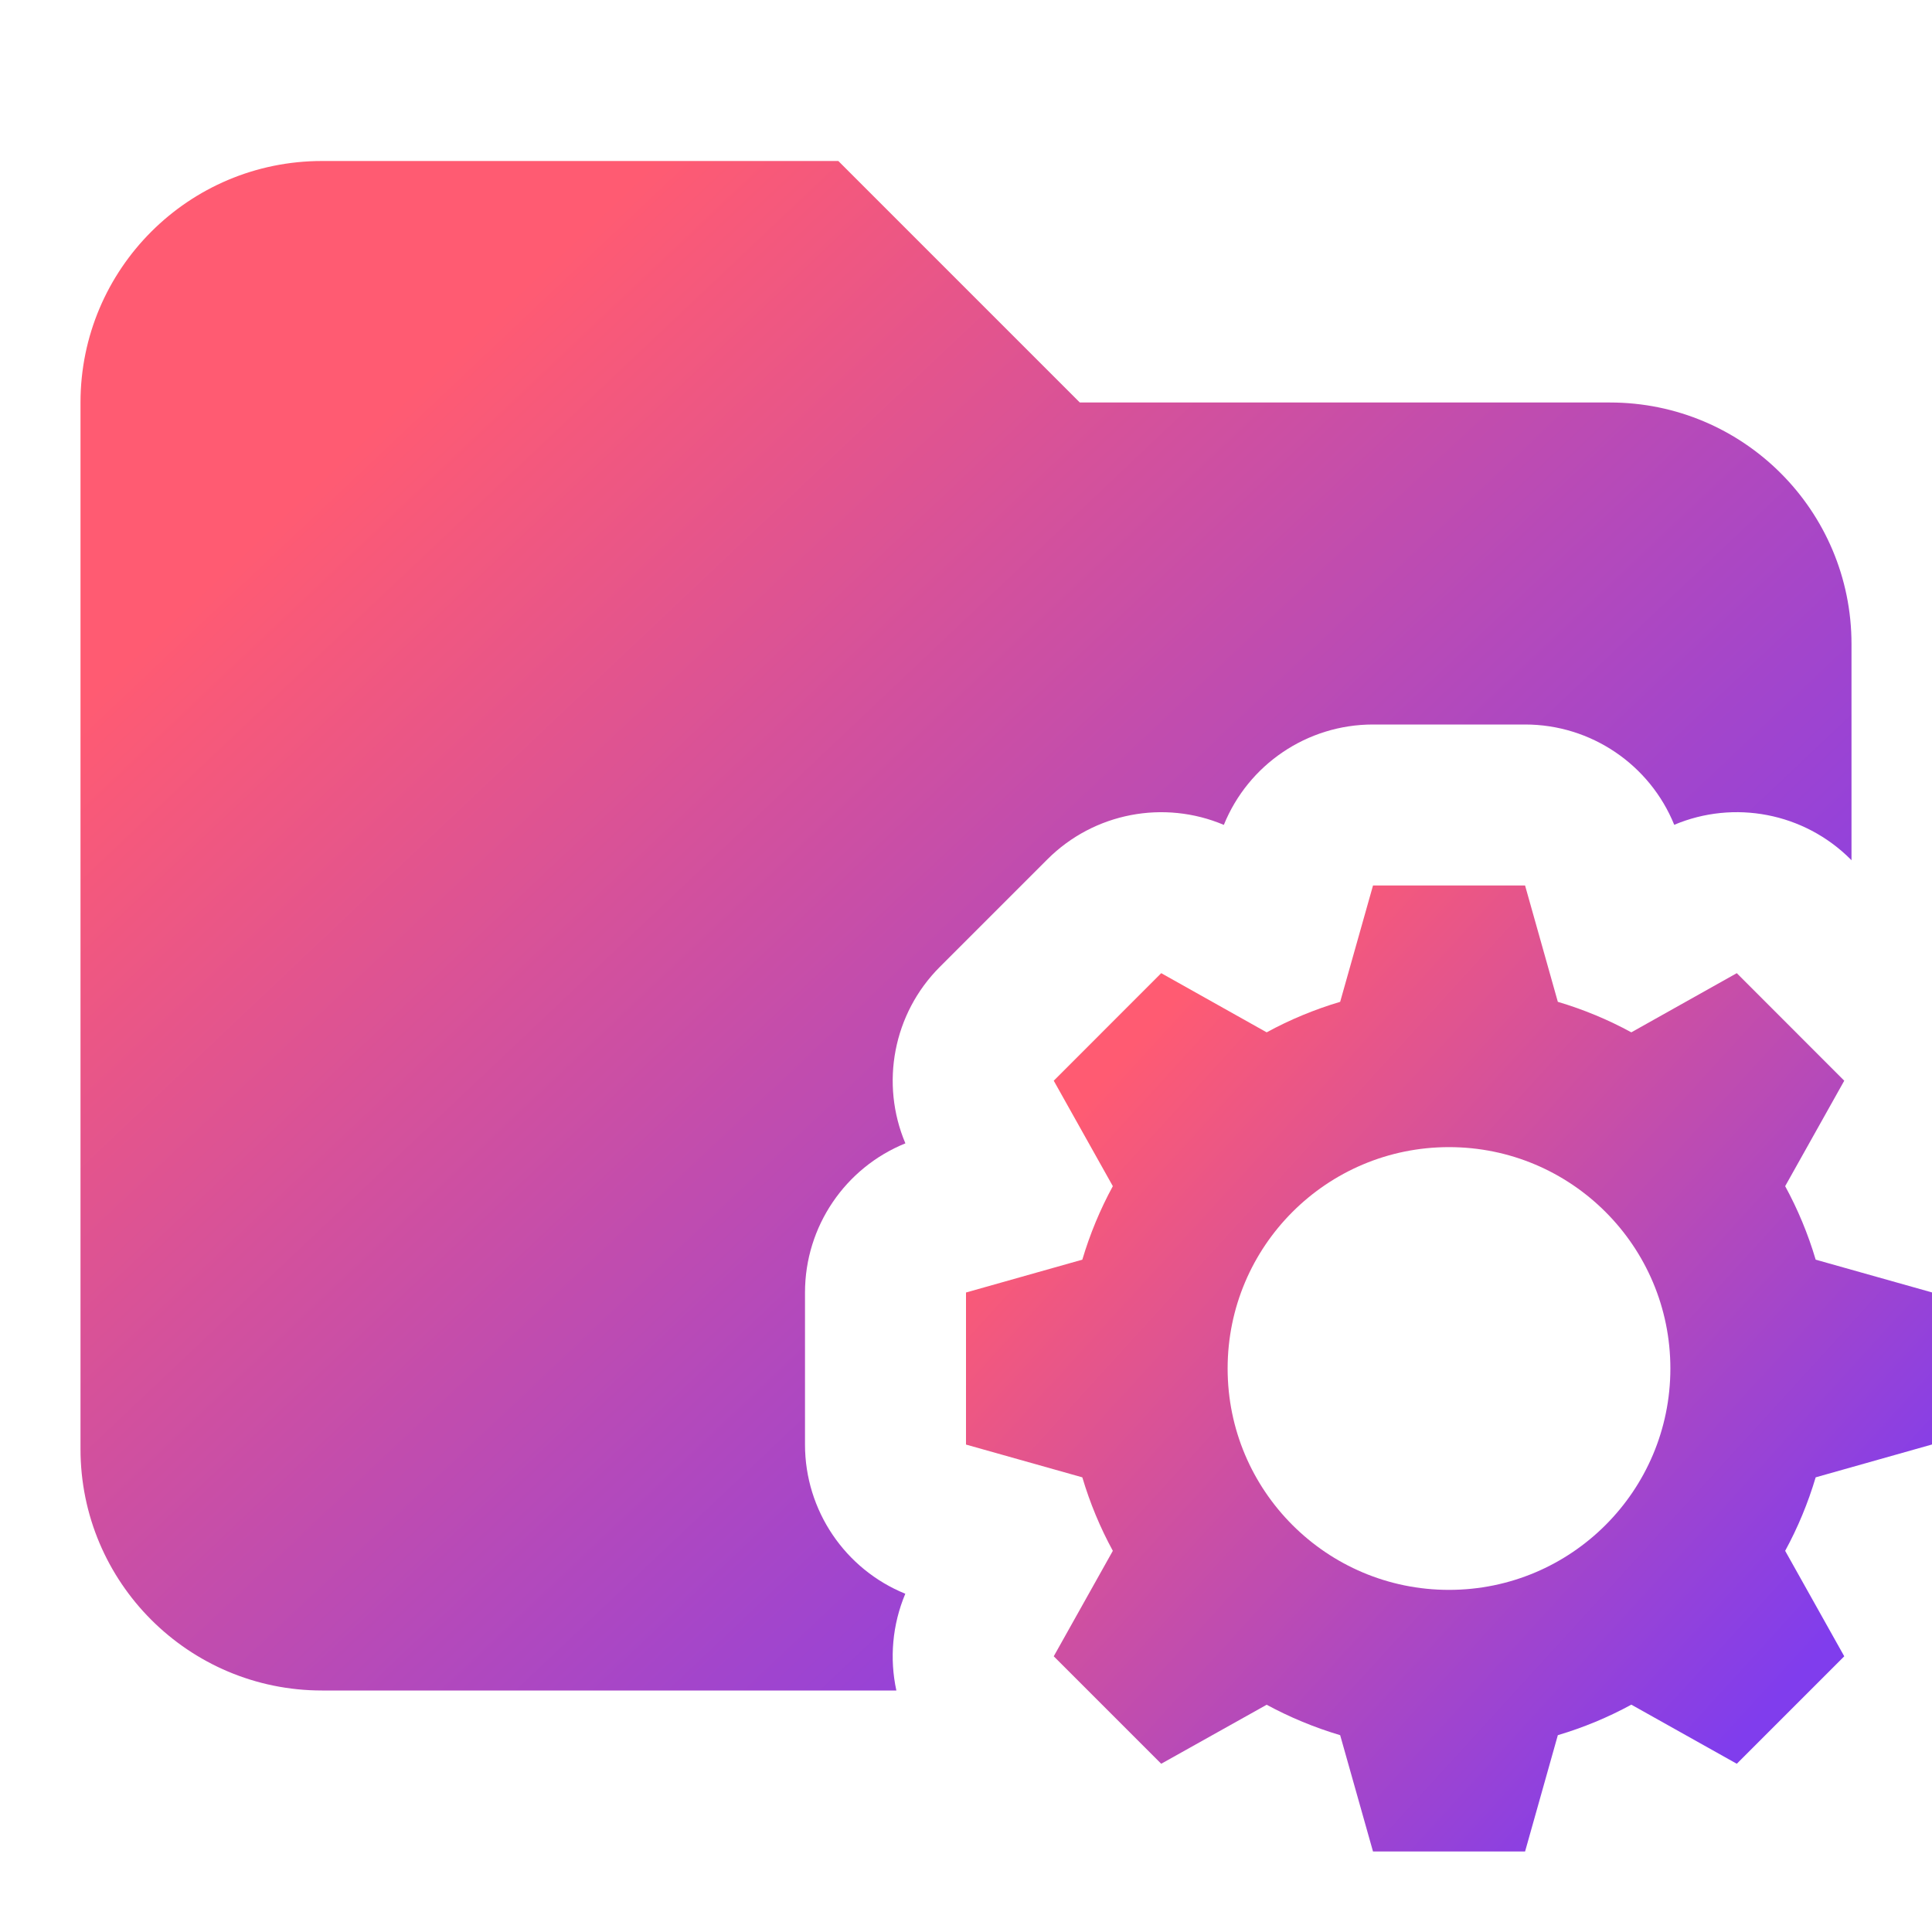 <svg width="24" height="24" viewBox="0 0 24 24" fill="none" xmlns="http://www.w3.org/2000/svg">
<path fill-rule="evenodd" clip-rule="evenodd" d="M17.056 11H18.945L19.352 12.445C19.672 12.54 19.977 12.667 20.265 12.824L21.575 12.089L22.91 13.425L22.176 14.735C22.333 15.023 22.46 15.328 22.555 15.648L24 16.055V17.944L22.555 18.352C22.46 18.671 22.333 18.977 22.176 19.265L22.91 20.575L21.575 21.91L20.265 21.176C19.977 21.333 19.672 21.46 19.352 21.555L18.945 23H17.056L16.648 21.555C16.329 21.46 16.023 21.333 15.735 21.177L14.425 21.91L13.09 20.575L13.824 19.265C13.667 18.977 13.54 18.672 13.445 18.352L12 17.945V16.056L13.445 15.648C13.54 15.329 13.667 15.023 13.824 14.735L13.09 13.425L14.425 12.089L15.735 12.824C16.023 12.667 16.329 12.54 16.648 12.445L17.056 11ZM18 14.25C16.481 14.25 15.25 15.481 15.25 17C15.25 18.519 16.481 19.75 18 19.75C19.519 19.75 20.75 18.519 20.75 17C20.75 15.481 19.519 14.25 18 14.25Z" fill="url(#paint0_linear_4108_19643)"/>
<path d="M1 5C1 3.343 2.343 2 4 2H10.414L13.414 5H20C21.657 5 23 6.343 23 8V10.687L22.989 10.675C22.409 10.095 21.54 9.933 20.798 10.246C20.495 9.5 19.766 9 18.945 9H17.056C16.235 9 15.506 9.5 15.203 10.247C14.461 9.933 13.591 10.095 13.011 10.675L11.675 12.011C11.095 12.591 10.933 13.461 11.247 14.203C10.5 14.506 10 15.235 10 16.056V17.945C10 18.766 10.5 19.495 11.246 19.798C11.084 20.184 11.049 20.604 11.135 21H4C2.343 21 1 19.657 1 18V5Z" fill="url(#paint1_linear_4108_19643)"/>
<defs>
<linearGradient id="paint0_linear_4108_19643" x1="13.537" y1="13.561" x2="21.951" y2="21.244" gradientUnits="userSpaceOnUse">
<stop stop-color="#FF5B72"/>
<stop offset="1" stop-color="#803DED"/>
</linearGradient>
<linearGradient id="paint1_linear_4108_19643" x1="3.817" y1="6.055" x2="17.175" y2="20.177" gradientUnits="userSpaceOnUse">
<stop stop-color="#FF5B72"/>
<stop offset="1" stop-color="#803DED"/>
</linearGradient>
</defs>
</svg>
